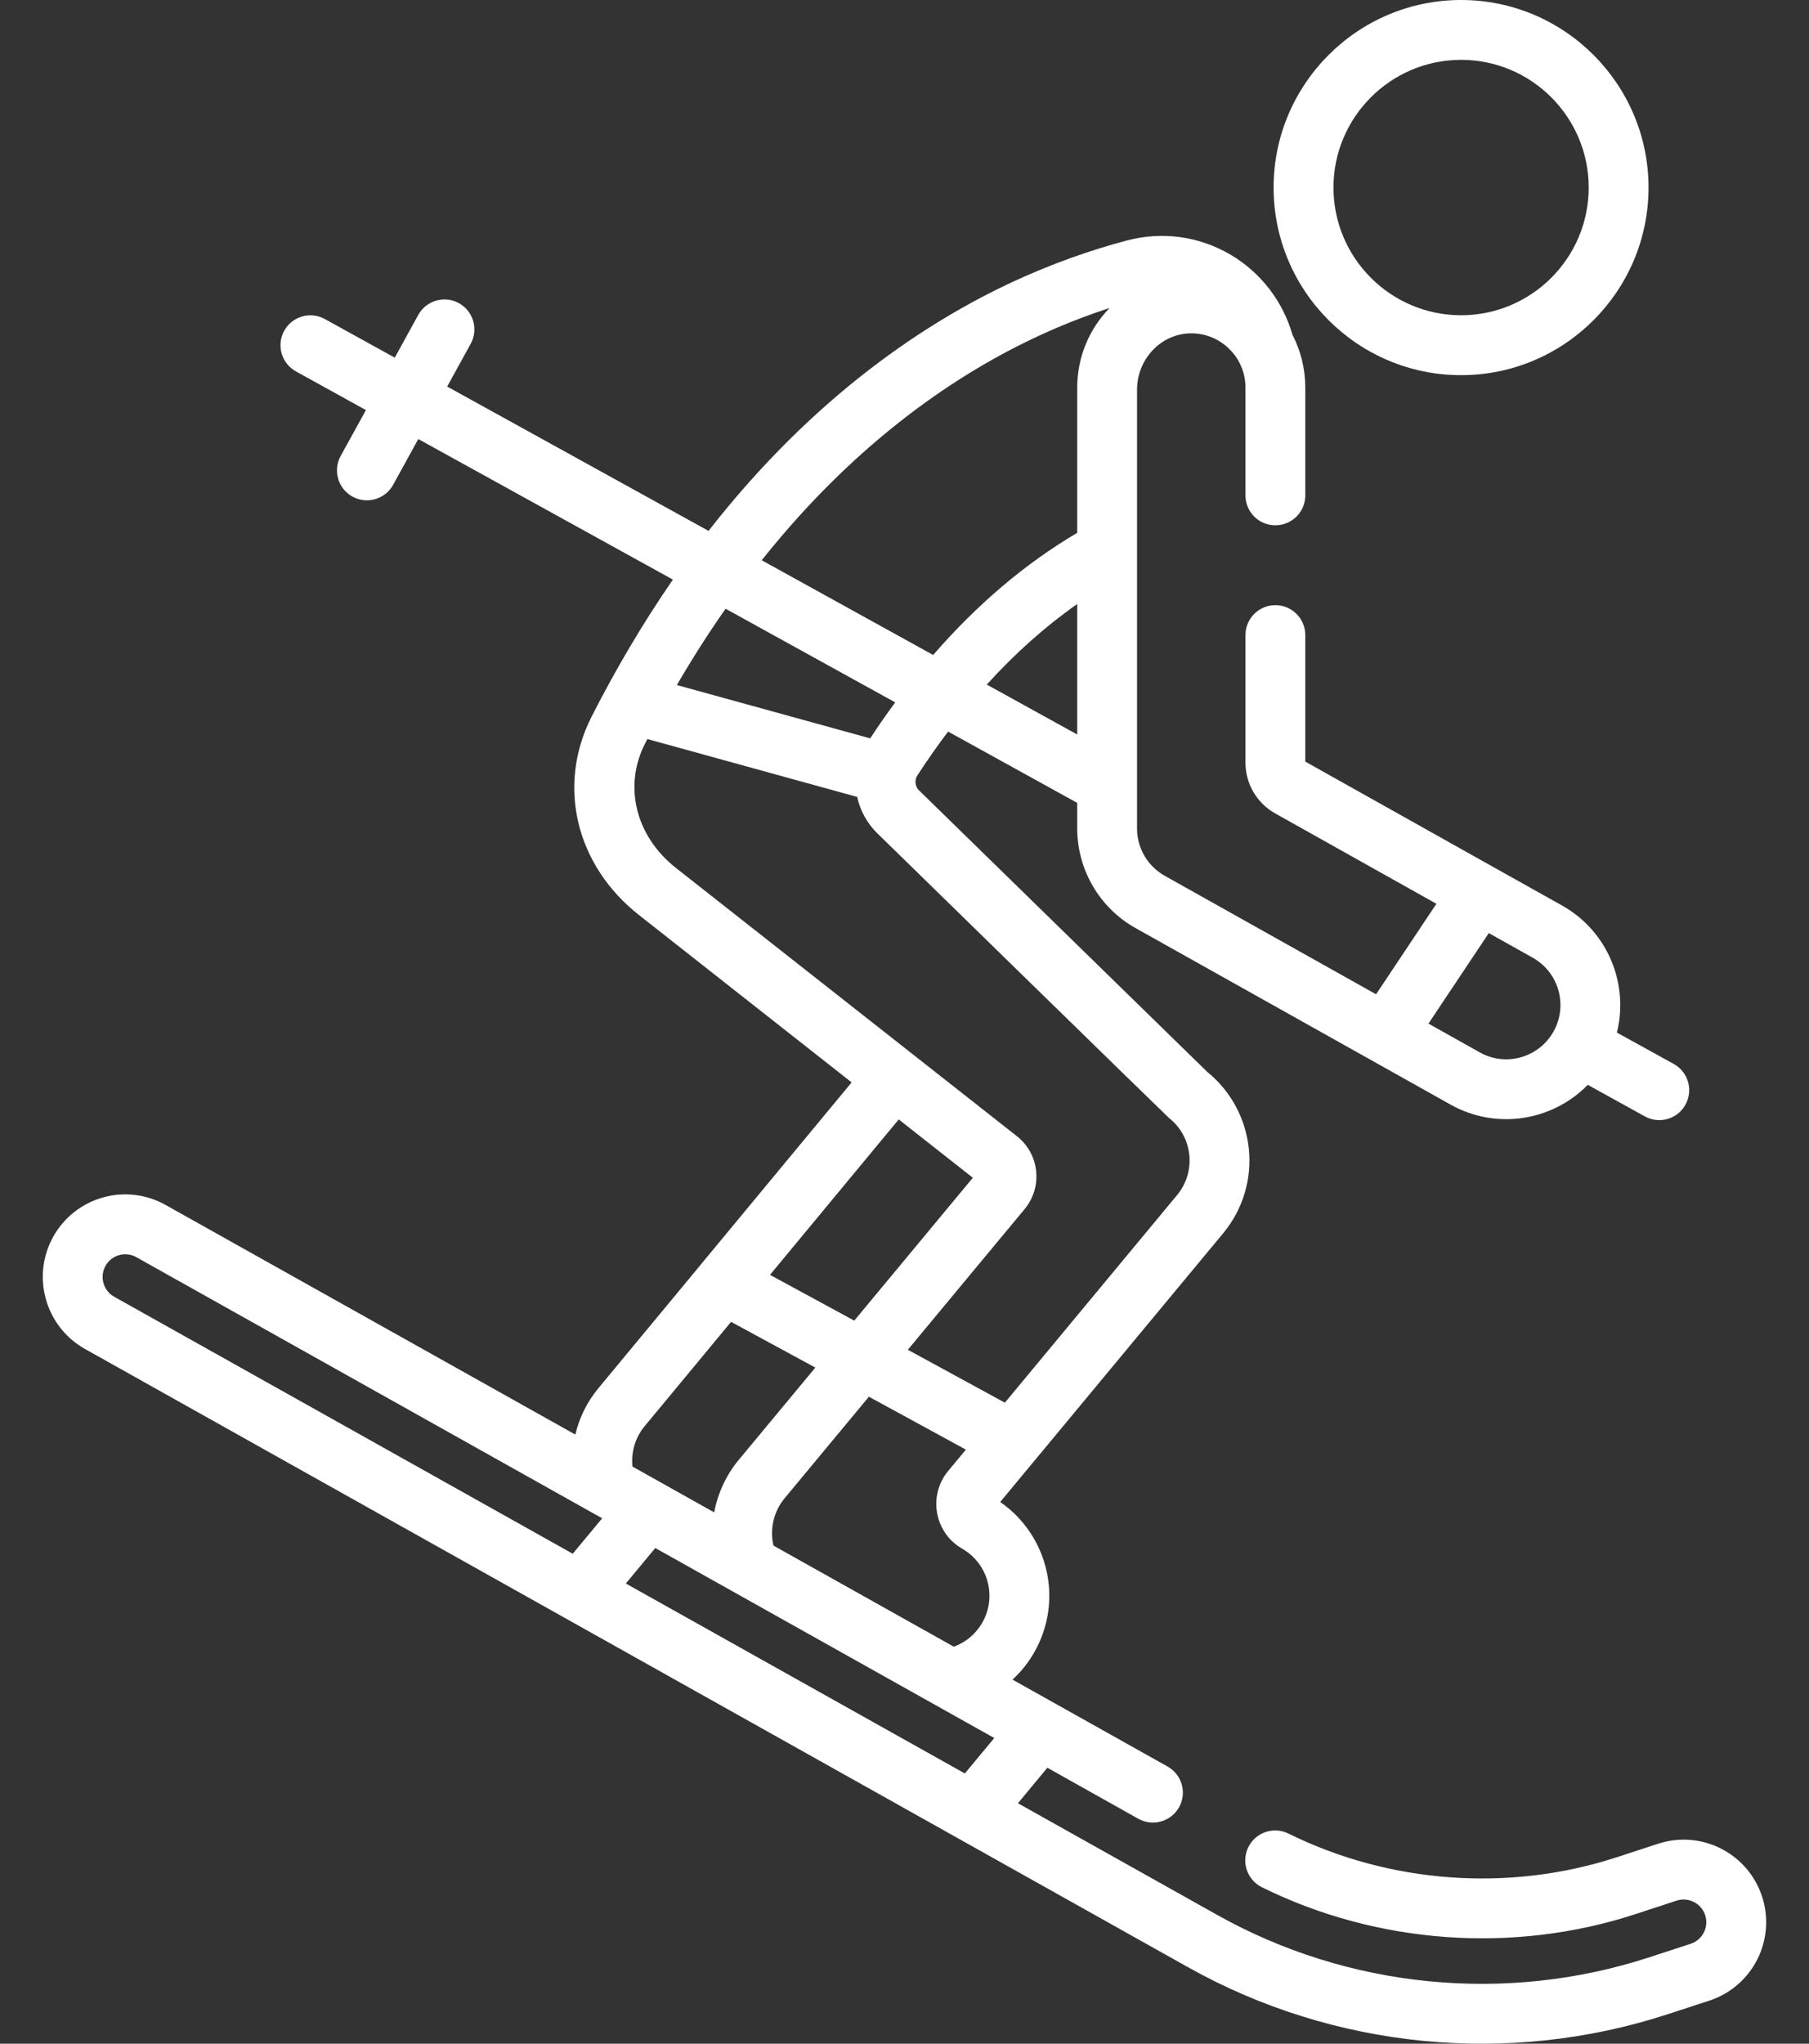 <svg width="31" height="35" viewBox="0 0 31 35" fill="none" xmlns="http://www.w3.org/2000/svg">
<rect x="0" y="0" width="31" height="35" fill="#333333" stroke="none"/>
<path d="M25.038 6.425C26.809 6.425 28.25 4.984 28.25 3.212C28.25 1.441 26.809 0 25.038 0C23.266 0 21.825 1.441 21.825 3.212C21.825 4.984 23.266 6.425 25.038 6.425ZM25.038 1.025C26.244 1.025 27.225 2.007 27.225 3.212C27.225 4.418 26.244 5.399 25.038 5.399C23.832 5.399 22.851 4.418 22.851 3.212C22.851 2.007 23.832 1.025 25.038 1.025Z" fill="white"/>
<path d="M30.196 32.481C29.953 31.738 29.156 31.333 28.413 31.576L27.705 31.807C25.866 32.407 23.815 32.259 22.079 31.401C21.825 31.276 21.517 31.38 21.392 31.634C21.267 31.888 21.371 32.195 21.625 32.321C23.599 33.296 25.932 33.464 28.023 32.782L28.731 32.55C28.935 32.484 29.154 32.595 29.221 32.799C29.287 33.003 29.177 33.222 28.972 33.289L28.264 33.52C25.807 34.322 23.107 34.054 20.859 32.795L17.444 30.882L17.948 30.274L19.507 31.148C19.754 31.286 20.067 31.198 20.205 30.951C20.343 30.704 20.255 30.392 20.008 30.253L17.351 28.765C17.495 28.632 17.621 28.477 17.721 28.302C18.233 27.411 17.965 26.293 17.14 25.723C17.614 25.152 20.42 21.773 20.96 21.122C21.658 20.281 21.529 19.039 20.687 18.356L15.749 13.536C15.683 13.472 15.667 13.363 15.72 13.281C15.89 13.019 16.066 12.768 16.247 12.529L18.46 13.75V14.189C18.46 14.895 18.843 15.549 19.459 15.894L24.857 18.917C25.648 19.36 26.609 19.193 27.209 18.579L28.187 19.119C28.435 19.256 28.747 19.166 28.883 18.918C29.02 18.67 28.93 18.358 28.682 18.221L27.708 17.684C27.913 16.864 27.565 15.955 26.767 15.507L25.6 14.854L22.368 13.043V10.876C22.368 10.593 22.139 10.364 21.855 10.364C21.572 10.364 21.343 10.593 21.343 10.876V13.063C21.343 13.421 21.537 13.753 21.85 13.929L24.615 15.478L23.581 17.028L19.96 14.999C19.667 14.835 19.485 14.525 19.485 14.189C19.485 13.09 19.485 7.739 19.485 6.671C19.485 6.162 19.884 5.718 20.398 5.709C20.911 5.699 21.343 6.114 21.343 6.637V8.484C21.343 8.767 21.572 8.996 21.855 8.996C22.139 8.996 22.368 8.767 22.368 8.484V6.637C22.368 6.316 22.291 6.008 22.148 5.733C21.987 5.166 21.608 4.671 21.096 4.367C20.555 4.046 19.921 3.957 19.309 4.119C18.66 4.291 18.014 4.524 17.387 4.812C15.899 5.498 13.957 6.767 12.142 9.092L7.663 6.62L8.066 5.888C8.202 5.64 8.112 5.329 7.864 5.192C7.616 5.055 7.304 5.146 7.167 5.394L6.765 6.125L5.567 5.464C5.319 5.327 5.007 5.417 4.87 5.665C4.734 5.913 4.824 6.224 5.072 6.361L6.271 7.023L5.838 7.808C5.702 8.056 5.792 8.368 6.04 8.505C6.288 8.641 6.6 8.551 6.737 8.303L7.168 7.519L11.531 9.926C11.007 10.685 10.539 11.484 10.137 12.275C9.539 13.454 9.866 14.818 10.95 15.671L14.594 18.537L12.007 21.659C12.007 21.659 12.007 21.659 12.007 21.66L10.257 23.771C10.061 24.007 9.927 24.28 9.859 24.568L2.838 20.636C2.157 20.254 1.296 20.495 0.913 21.178C0.533 21.858 0.776 22.721 1.456 23.102L9.686 27.712L20.358 33.69C22.852 35.087 25.849 35.387 28.583 34.494L29.29 34.263C30.033 34.021 30.438 33.224 30.196 32.481ZM25.513 15.98L26.266 16.402C26.713 16.653 26.873 17.218 26.622 17.666C26.37 18.115 25.804 18.273 25.358 18.023L24.479 17.53L25.513 15.98ZM16.534 30.372L10.725 27.119L11.229 26.511C14.193 28.171 14.024 28.076 17.038 29.765L16.534 30.372ZM13.255 26.47C13.188 26.189 13.259 25.884 13.443 25.662L14.89 23.92L16.552 24.826L16.249 25.191C15.898 25.613 16.013 26.25 16.489 26.523C16.934 26.779 17.088 27.346 16.832 27.791C16.722 27.983 16.549 28.127 16.345 28.201L13.255 26.47ZM15.401 19.171L16.671 20.17L14.639 22.617L13.195 21.833L15.401 19.171ZM16.91 11.724C17.397 11.187 17.915 10.726 18.46 10.344V12.579L16.91 11.724ZM17.817 5.744C18.209 5.563 18.61 5.406 19.014 5.275C18.671 5.627 18.46 6.108 18.46 6.637V6.671V9.125C17.569 9.65 16.744 10.351 15.991 11.217L13.053 9.595C14.714 7.509 16.467 6.366 17.817 5.744ZM15.341 12.029C15.194 12.228 15.051 12.433 14.912 12.645L11.599 11.732C11.871 11.265 12.15 10.83 12.434 10.425L15.341 12.029ZM11.051 12.74C11.066 12.712 11.08 12.685 11.094 12.657L14.689 13.648C14.74 13.886 14.866 14.107 15.033 14.27C15.063 14.3 19.997 19.118 20.03 19.144C20.442 19.467 20.505 20.065 20.171 20.467L17.22 24.022L15.557 23.116L17.559 20.706C17.873 20.327 17.814 19.764 17.427 19.459C16.729 18.911 12.106 15.275 11.584 14.865C10.895 14.323 10.681 13.469 11.051 12.74ZM11.046 24.426L12.528 22.638L13.972 23.421L12.655 25.007C12.443 25.262 12.297 25.583 12.239 25.901C11.774 25.641 11.303 25.377 10.838 25.116C10.813 24.87 10.886 24.618 11.046 24.426ZM1.808 21.679C1.913 21.492 2.149 21.425 2.336 21.53L10.319 26.002L9.815 26.609L1.957 22.208C1.77 22.103 1.703 21.866 1.808 21.679Z" fill="white"/>
</svg>
